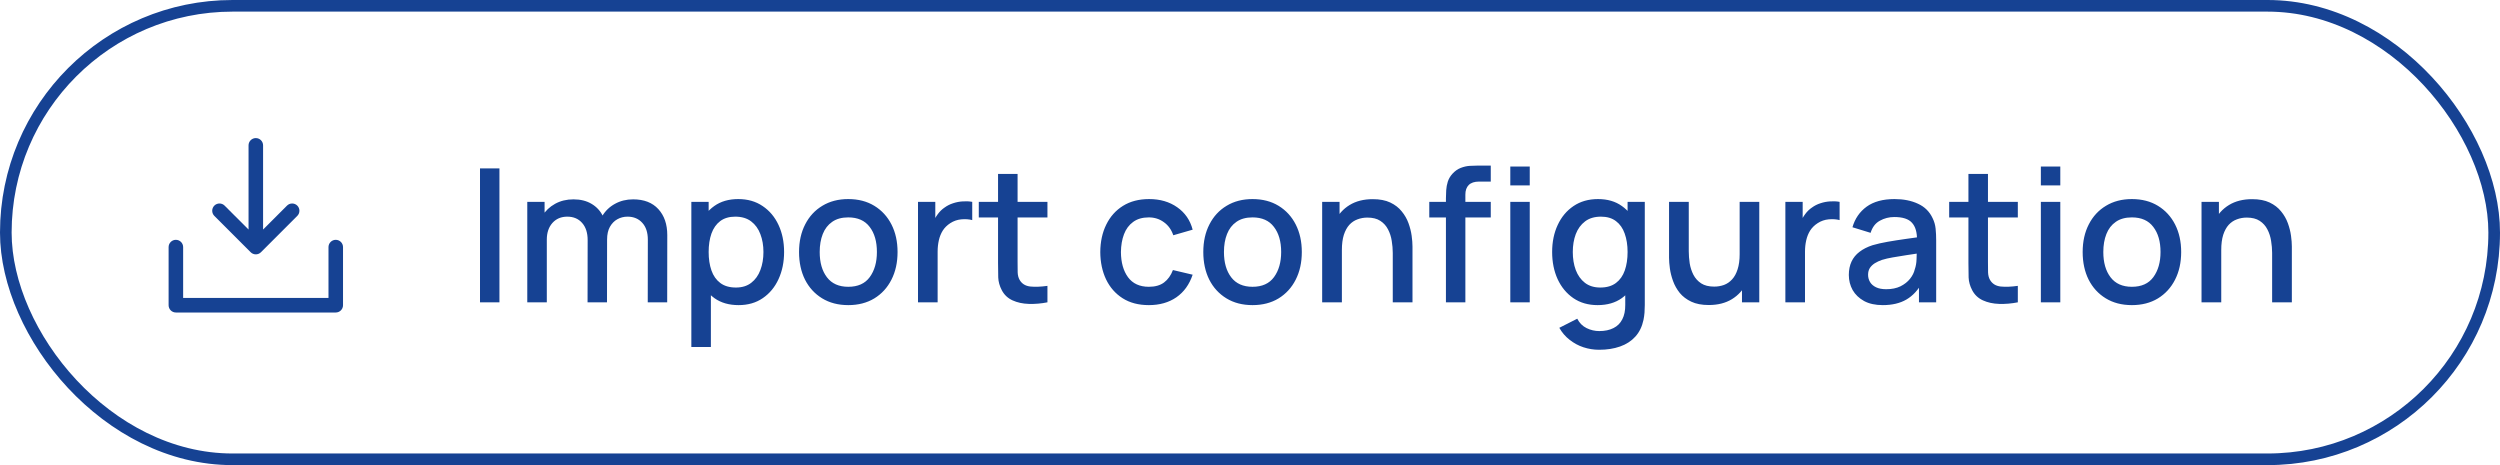 <svg width="215" height="40" viewBox="0 0 215 40" fill="none" xmlns="http://www.w3.org/2000/svg">
<rect x="0.5" y="0.5" width="214" height="39" rx="19.5" stroke="#164293"/>
<path d="M29.5 21.25V26.25C29.5 26.416 29.434 26.575 29.317 26.692C29.2 26.809 29.041 26.875 28.875 26.875H15.125C14.959 26.875 14.8 26.809 14.683 26.692C14.566 26.575 14.5 26.416 14.5 26.25V21.25C14.5 21.084 14.566 20.925 14.683 20.808C14.8 20.691 14.959 20.625 15.125 20.625C15.291 20.625 15.45 20.691 15.567 20.808C15.684 20.925 15.75 21.084 15.75 21.25V25.625H28.25V21.25C28.25 21.084 28.316 20.925 28.433 20.808C28.55 20.691 28.709 20.625 28.875 20.625C29.041 20.625 29.2 20.691 29.317 20.808C29.434 20.925 29.5 21.084 29.5 21.25ZM21.558 21.692C21.616 21.75 21.685 21.796 21.761 21.828C21.837 21.859 21.918 21.875 22 21.875C22.082 21.875 22.163 21.859 22.239 21.828C22.315 21.796 22.384 21.75 22.442 21.692L25.567 18.567C25.625 18.509 25.671 18.44 25.703 18.364C25.734 18.288 25.75 18.207 25.75 18.125C25.75 18.043 25.734 17.962 25.703 17.886C25.671 17.81 25.625 17.741 25.567 17.683C25.509 17.625 25.44 17.579 25.364 17.547C25.288 17.516 25.207 17.5 25.125 17.5C25.043 17.5 24.962 17.516 24.886 17.547C24.81 17.579 24.741 17.625 24.683 17.683L22.625 19.741V12.5C22.625 12.334 22.559 12.175 22.442 12.058C22.325 11.941 22.166 11.875 22 11.875C21.834 11.875 21.675 11.941 21.558 12.058C21.441 12.175 21.375 12.334 21.375 12.5V19.741L19.317 17.683C19.2 17.566 19.041 17.5 18.875 17.5C18.709 17.5 18.55 17.566 18.433 17.683C18.316 17.8 18.25 17.959 18.25 18.125C18.25 18.291 18.316 18.45 18.433 18.567L21.558 21.692Z" fill="#164293"/>
<path d="M41.28 26V14.48H42.952V26H41.28ZM55.706 26L55.714 20.616C55.714 19.992 55.554 19.507 55.234 19.16C54.914 18.808 54.493 18.632 53.97 18.632C53.65 18.632 53.357 18.707 53.09 18.856C52.829 19 52.616 19.219 52.45 19.512C52.29 19.8 52.21 20.163 52.21 20.6L51.402 20.192C51.392 19.584 51.52 19.051 51.786 18.592C52.058 18.133 52.426 17.779 52.89 17.528C53.354 17.272 53.874 17.144 54.45 17.144C55.384 17.144 56.106 17.424 56.618 17.984C57.13 18.544 57.386 19.288 57.386 20.216L57.378 26H55.706ZM45.346 26V17.36H46.834V19.856H47.026V26H45.346ZM50.53 26L50.538 20.648C50.538 20.019 50.378 19.525 50.058 19.168C49.744 18.811 49.32 18.632 48.786 18.632C48.258 18.632 47.832 18.813 47.506 19.176C47.186 19.539 47.026 20.013 47.026 20.6L46.226 20.088C46.226 19.523 46.362 19.019 46.634 18.576C46.906 18.133 47.274 17.784 47.738 17.528C48.202 17.272 48.728 17.144 49.314 17.144C49.928 17.144 50.45 17.275 50.882 17.536C51.314 17.792 51.642 18.152 51.866 18.616C52.096 19.08 52.21 19.619 52.21 20.232L52.202 26H50.53ZM63.52 26.24C62.693 26.24 62 26.04 61.44 25.64C60.88 25.235 60.456 24.688 60.168 24C59.88 23.312 59.736 22.536 59.736 21.672C59.736 20.808 59.877 20.032 60.16 19.344C60.448 18.656 60.869 18.115 61.424 17.72C61.984 17.32 62.672 17.12 63.488 17.12C64.298 17.12 64.997 17.32 65.584 17.72C66.176 18.115 66.632 18.656 66.952 19.344C67.272 20.027 67.432 20.803 67.432 21.672C67.432 22.536 67.272 23.315 66.952 24.008C66.637 24.696 66.186 25.24 65.6 25.64C65.018 26.04 64.325 26.24 63.52 26.24ZM59.456 29.84V17.36H60.944V23.576H61.136V29.84H59.456ZM63.288 24.728C63.821 24.728 64.261 24.592 64.608 24.32C64.96 24.048 65.221 23.683 65.392 23.224C65.568 22.76 65.656 22.243 65.656 21.672C65.656 21.107 65.568 20.595 65.392 20.136C65.221 19.677 64.957 19.312 64.6 19.04C64.242 18.768 63.786 18.632 63.232 18.632C62.709 18.632 62.277 18.76 61.936 19.016C61.6 19.272 61.349 19.629 61.184 20.088C61.024 20.547 60.944 21.075 60.944 21.672C60.944 22.269 61.024 22.797 61.184 23.256C61.344 23.715 61.597 24.075 61.944 24.336C62.29 24.597 62.738 24.728 63.288 24.728ZM72.95 26.24C72.086 26.24 71.337 26.045 70.702 25.656C70.067 25.267 69.577 24.731 69.23 24.048C68.889 23.36 68.718 22.568 68.718 21.672C68.718 20.771 68.894 19.979 69.246 19.296C69.598 18.608 70.091 18.075 70.726 17.696C71.361 17.312 72.102 17.12 72.95 17.12C73.814 17.12 74.564 17.315 75.198 17.704C75.833 18.093 76.323 18.629 76.67 19.312C77.017 19.995 77.19 20.781 77.19 21.672C77.19 22.573 77.014 23.368 76.662 24.056C76.316 24.739 75.825 25.275 75.19 25.664C74.555 26.048 73.809 26.24 72.95 26.24ZM72.95 24.664C73.777 24.664 74.393 24.387 74.798 23.832C75.209 23.272 75.414 22.552 75.414 21.672C75.414 20.771 75.206 20.051 74.79 19.512C74.379 18.968 73.766 18.696 72.95 18.696C72.39 18.696 71.929 18.824 71.566 19.08C71.204 19.331 70.934 19.68 70.758 20.128C70.582 20.571 70.494 21.085 70.494 21.672C70.494 22.579 70.702 23.304 71.118 23.848C71.534 24.392 72.145 24.664 72.95 24.664ZM78.948 26V17.36H80.436V19.456L80.228 19.184C80.335 18.907 80.474 18.653 80.644 18.424C80.815 18.189 81.012 17.997 81.236 17.848C81.455 17.688 81.698 17.565 81.964 17.48C82.236 17.389 82.513 17.336 82.796 17.32C83.079 17.299 83.351 17.312 83.612 17.36V18.928C83.329 18.853 83.015 18.832 82.668 18.864C82.327 18.896 82.012 19.005 81.724 19.192C81.452 19.368 81.236 19.581 81.076 19.832C80.921 20.083 80.809 20.363 80.74 20.672C80.671 20.976 80.636 21.299 80.636 21.64V26H78.948ZM90.08 26C89.536 26.107 89.002 26.152 88.48 26.136C87.957 26.12 87.49 26.019 87.08 25.832C86.669 25.645 86.36 25.352 86.152 24.952C85.965 24.595 85.864 24.232 85.848 23.864C85.837 23.491 85.832 23.069 85.832 22.6V14.96H87.512V22.52C87.512 22.867 87.514 23.168 87.52 23.424C87.53 23.68 87.586 23.896 87.688 24.072C87.88 24.403 88.184 24.592 88.6 24.64C89.021 24.683 89.514 24.664 90.08 24.584V26ZM84.176 18.704V17.36H90.08V18.704H84.176ZM98.8 26.24C97.915 26.24 97.163 26.043 96.544 25.648C95.926 25.253 95.451 24.712 95.12 24.024C94.795 23.336 94.63 22.555 94.624 21.68C94.63 20.789 94.8 20.003 95.136 19.32C95.472 18.632 95.952 18.093 96.576 17.704C97.2 17.315 97.95 17.12 98.824 17.12C99.768 17.12 100.574 17.355 101.24 17.824C101.912 18.293 102.355 18.936 102.568 19.752L100.904 20.232C100.739 19.747 100.467 19.371 100.088 19.104C99.715 18.832 99.286 18.696 98.8 18.696C98.251 18.696 97.8 18.827 97.448 19.088C97.096 19.344 96.835 19.696 96.664 20.144C96.494 20.592 96.406 21.104 96.4 21.68C96.406 22.571 96.608 23.291 97.008 23.84C97.414 24.389 98.011 24.664 98.8 24.664C99.339 24.664 99.774 24.541 100.104 24.296C100.44 24.045 100.696 23.688 100.872 23.224L102.568 23.624C102.286 24.467 101.819 25.115 101.168 25.568C100.518 26.016 99.728 26.24 98.8 26.24ZM107.716 26.24C106.852 26.24 106.102 26.045 105.468 25.656C104.833 25.267 104.342 24.731 103.996 24.048C103.654 23.36 103.484 22.568 103.484 21.672C103.484 20.771 103.66 19.979 104.012 19.296C104.364 18.608 104.857 18.075 105.492 17.696C106.126 17.312 106.868 17.12 107.716 17.12C108.58 17.12 109.329 17.315 109.964 17.704C110.598 18.093 111.089 18.629 111.436 19.312C111.782 19.995 111.956 20.781 111.956 21.672C111.956 22.573 111.78 23.368 111.428 24.056C111.081 24.739 110.59 25.275 109.956 25.664C109.321 26.048 108.574 26.24 107.716 26.24ZM107.716 24.664C108.542 24.664 109.158 24.387 109.564 23.832C109.974 23.272 110.18 22.552 110.18 21.672C110.18 20.771 109.972 20.051 109.556 19.512C109.145 18.968 108.532 18.696 107.716 18.696C107.156 18.696 106.694 18.824 106.332 19.08C105.969 19.331 105.7 19.68 105.524 20.128C105.348 20.571 105.26 21.085 105.26 21.672C105.26 22.579 105.468 23.304 105.884 23.848C106.3 24.392 106.91 24.664 107.716 24.664ZM119.778 26V21.752C119.778 21.416 119.748 21.072 119.69 20.72C119.636 20.363 119.53 20.032 119.37 19.728C119.215 19.424 118.994 19.179 118.706 18.992C118.423 18.805 118.052 18.712 117.594 18.712C117.295 18.712 117.012 18.763 116.746 18.864C116.479 18.96 116.244 19.117 116.042 19.336C115.844 19.555 115.687 19.843 115.57 20.2C115.458 20.557 115.402 20.992 115.402 21.504L114.362 21.112C114.362 20.328 114.508 19.637 114.802 19.04C115.095 18.437 115.516 17.968 116.066 17.632C116.615 17.296 117.279 17.128 118.058 17.128C118.655 17.128 119.156 17.224 119.562 17.416C119.967 17.608 120.295 17.861 120.546 18.176C120.802 18.485 120.996 18.824 121.13 19.192C121.263 19.56 121.354 19.92 121.402 20.272C121.45 20.624 121.474 20.933 121.474 21.2V26H119.778ZM113.706 26V17.36H115.202V19.856H115.402V26H113.706ZM124.35 26V17.056C124.35 16.837 124.358 16.605 124.374 16.36C124.39 16.109 124.435 15.864 124.51 15.624C124.59 15.379 124.72 15.155 124.902 14.952C125.12 14.712 125.36 14.541 125.622 14.44C125.883 14.339 126.142 14.28 126.398 14.264C126.659 14.248 126.899 14.24 127.118 14.24H128.206V15.616H127.198C126.803 15.616 126.507 15.715 126.31 15.912C126.118 16.104 126.022 16.379 126.022 16.736V26H124.35ZM122.918 18.704V17.36H128.206V18.704H122.918ZM129.886 15.944V14.32H131.558V15.944H129.886ZM129.886 26V17.36H131.558V26H129.886ZM137.524 30.08C137.06 30.08 136.609 30.008 136.172 29.864C135.74 29.72 135.345 29.507 134.988 29.224C134.63 28.947 134.334 28.603 134.1 28.192L135.644 27.408C135.83 27.776 136.097 28.045 136.444 28.216C136.79 28.387 137.156 28.472 137.54 28.472C138.014 28.472 138.42 28.387 138.756 28.216C139.092 28.051 139.345 27.8 139.516 27.464C139.692 27.128 139.777 26.712 139.772 26.216V23.8H139.972V17.36H141.452V26.232C141.452 26.461 141.444 26.68 141.428 26.888C141.412 27.096 141.382 27.304 141.34 27.512C141.217 28.093 140.982 28.573 140.636 28.952C140.294 29.331 139.857 29.613 139.324 29.8C138.796 29.987 138.196 30.08 137.524 30.08ZM137.396 26.24C136.59 26.24 135.894 26.04 135.308 25.64C134.726 25.24 134.276 24.696 133.956 24.008C133.641 23.315 133.484 22.536 133.484 21.672C133.484 20.803 133.644 20.027 133.964 19.344C134.284 18.656 134.737 18.115 135.324 17.72C135.916 17.32 136.617 17.12 137.428 17.12C138.244 17.12 138.929 17.32 139.484 17.72C140.044 18.115 140.465 18.656 140.748 19.344C141.036 20.032 141.18 20.808 141.18 21.672C141.18 22.536 141.036 23.312 140.748 24C140.46 24.688 140.036 25.235 139.476 25.64C138.916 26.04 138.222 26.24 137.396 26.24ZM137.628 24.728C138.177 24.728 138.625 24.597 138.972 24.336C139.318 24.075 139.572 23.715 139.732 23.256C139.892 22.797 139.972 22.269 139.972 21.672C139.972 21.075 139.889 20.547 139.724 20.088C139.564 19.629 139.313 19.272 138.972 19.016C138.636 18.76 138.206 18.632 137.684 18.632C137.129 18.632 136.673 18.768 136.316 19.04C135.958 19.312 135.692 19.677 135.516 20.136C135.345 20.595 135.26 21.107 135.26 21.672C135.26 22.243 135.345 22.76 135.516 23.224C135.692 23.683 135.953 24.048 136.3 24.32C136.652 24.592 137.094 24.728 137.628 24.728ZM146.954 26.232C146.357 26.232 145.855 26.136 145.45 25.944C145.045 25.752 144.714 25.501 144.458 25.192C144.207 24.877 144.015 24.536 143.882 24.168C143.749 23.8 143.658 23.44 143.61 23.088C143.562 22.736 143.538 22.427 143.538 22.16V17.36H145.234V21.608C145.234 21.944 145.261 22.291 145.314 22.648C145.373 23 145.479 23.328 145.634 23.632C145.794 23.936 146.015 24.181 146.298 24.368C146.586 24.555 146.959 24.648 147.418 24.648C147.717 24.648 147.999 24.6 148.266 24.504C148.533 24.403 148.765 24.243 148.962 24.024C149.165 23.805 149.322 23.517 149.434 23.16C149.551 22.803 149.61 22.368 149.61 21.856L150.65 22.248C150.65 23.032 150.503 23.725 150.21 24.328C149.917 24.925 149.495 25.392 148.946 25.728C148.397 26.064 147.733 26.232 146.954 26.232ZM149.81 26V23.504H149.61V17.36H151.298V26H149.81ZM153.542 26V17.36H155.03V19.456L154.822 19.184C154.929 18.907 155.067 18.653 155.238 18.424C155.409 18.189 155.606 17.997 155.83 17.848C156.049 17.688 156.291 17.565 156.558 17.48C156.83 17.389 157.107 17.336 157.39 17.32C157.673 17.299 157.945 17.312 158.206 17.36V18.928C157.923 18.853 157.609 18.832 157.262 18.864C156.921 18.896 156.606 19.005 156.318 19.192C156.046 19.368 155.83 19.581 155.67 19.832C155.515 20.083 155.403 20.363 155.334 20.672C155.265 20.976 155.23 21.299 155.23 21.64V26H153.542ZM161.919 26.24C161.279 26.24 160.743 26.123 160.311 25.888C159.879 25.648 159.551 25.333 159.327 24.944C159.109 24.549 158.999 24.117 158.999 23.648C158.999 23.211 159.077 22.827 159.231 22.496C159.386 22.165 159.615 21.885 159.919 21.656C160.223 21.421 160.597 21.232 161.039 21.088C161.423 20.976 161.858 20.877 162.343 20.792C162.829 20.707 163.338 20.627 163.871 20.552C164.41 20.477 164.943 20.403 165.471 20.328L164.863 20.664C164.874 19.987 164.73 19.485 164.431 19.16C164.138 18.829 163.631 18.664 162.911 18.664C162.458 18.664 162.042 18.771 161.663 18.984C161.285 19.192 161.021 19.539 160.871 20.024L159.311 19.544C159.525 18.803 159.93 18.213 160.527 17.776C161.13 17.339 161.93 17.12 162.927 17.12C163.701 17.12 164.373 17.253 164.943 17.52C165.519 17.781 165.941 18.197 166.207 18.768C166.346 19.051 166.431 19.349 166.463 19.664C166.495 19.979 166.511 20.317 166.511 20.68V26H165.031V24.024L165.319 24.28C164.962 24.941 164.506 25.435 163.951 25.76C163.402 26.08 162.725 26.24 161.919 26.24ZM162.215 24.872C162.69 24.872 163.098 24.789 163.439 24.624C163.781 24.453 164.055 24.237 164.263 23.976C164.471 23.715 164.607 23.443 164.671 23.16C164.762 22.904 164.813 22.616 164.823 22.296C164.839 21.976 164.847 21.72 164.847 21.528L165.391 21.728C164.863 21.808 164.383 21.88 163.951 21.944C163.519 22.008 163.127 22.072 162.775 22.136C162.429 22.195 162.119 22.267 161.847 22.352C161.618 22.432 161.413 22.528 161.231 22.64C161.055 22.752 160.914 22.888 160.807 23.048C160.706 23.208 160.655 23.403 160.655 23.632C160.655 23.856 160.711 24.064 160.823 24.256C160.935 24.443 161.106 24.592 161.335 24.704C161.565 24.816 161.858 24.872 162.215 24.872ZM173.533 26C172.989 26.107 172.455 26.152 171.933 26.136C171.41 26.12 170.943 26.019 170.533 25.832C170.122 25.645 169.813 25.352 169.605 24.952C169.418 24.595 169.317 24.232 169.301 23.864C169.29 23.491 169.285 23.069 169.285 22.6V14.96H170.965V22.52C170.965 22.867 170.967 23.168 170.973 23.424C170.983 23.68 171.039 23.896 171.141 24.072C171.333 24.403 171.637 24.592 172.053 24.64C172.474 24.683 172.967 24.664 173.533 24.584V26ZM167.629 18.704V17.36H173.533V18.704H167.629ZM175.514 15.944V14.32H177.186V15.944H175.514ZM175.514 26V17.36H177.186V26H175.514ZM183.341 26.24C182.477 26.24 181.727 26.045 181.093 25.656C180.458 25.267 179.967 24.731 179.621 24.048C179.279 23.36 179.109 22.568 179.109 21.672C179.109 20.771 179.285 19.979 179.637 19.296C179.989 18.608 180.482 18.075 181.117 17.696C181.751 17.312 182.493 17.12 183.341 17.12C184.205 17.12 184.954 17.315 185.589 17.704C186.223 18.093 186.714 18.629 187.061 19.312C187.407 19.995 187.581 20.781 187.581 21.672C187.581 22.573 187.405 23.368 187.053 24.056C186.706 24.739 186.215 25.275 185.581 25.664C184.946 26.048 184.199 26.24 183.341 26.24ZM183.341 24.664C184.167 24.664 184.783 24.387 185.189 23.832C185.599 23.272 185.805 22.552 185.805 21.672C185.805 20.771 185.597 20.051 185.181 19.512C184.77 18.968 184.157 18.696 183.341 18.696C182.781 18.696 182.319 18.824 181.957 19.08C181.594 19.331 181.325 19.68 181.149 20.128C180.973 20.571 180.885 21.085 180.885 21.672C180.885 22.579 181.093 23.304 181.509 23.848C181.925 24.392 182.535 24.664 183.341 24.664ZM195.403 26V21.752C195.403 21.416 195.373 21.072 195.315 20.72C195.261 20.363 195.155 20.032 194.995 19.728C194.84 19.424 194.619 19.179 194.331 18.992C194.048 18.805 193.677 18.712 193.219 18.712C192.92 18.712 192.637 18.763 192.371 18.864C192.104 18.96 191.869 19.117 191.667 19.336C191.469 19.555 191.312 19.843 191.195 20.2C191.083 20.557 191.027 20.992 191.027 21.504L189.987 21.112C189.987 20.328 190.133 19.637 190.427 19.04C190.72 18.437 191.141 17.968 191.691 17.632C192.24 17.296 192.904 17.128 193.683 17.128C194.28 17.128 194.781 17.224 195.187 17.416C195.592 17.608 195.92 17.861 196.171 18.176C196.427 18.485 196.621 18.824 196.755 19.192C196.888 19.56 196.979 19.92 197.027 20.272C197.075 20.624 197.099 20.933 197.099 21.2V26H195.403ZM189.331 26V17.36H190.827V19.856H191.027V26H189.331Z" fill="#164293"/>
</svg>
